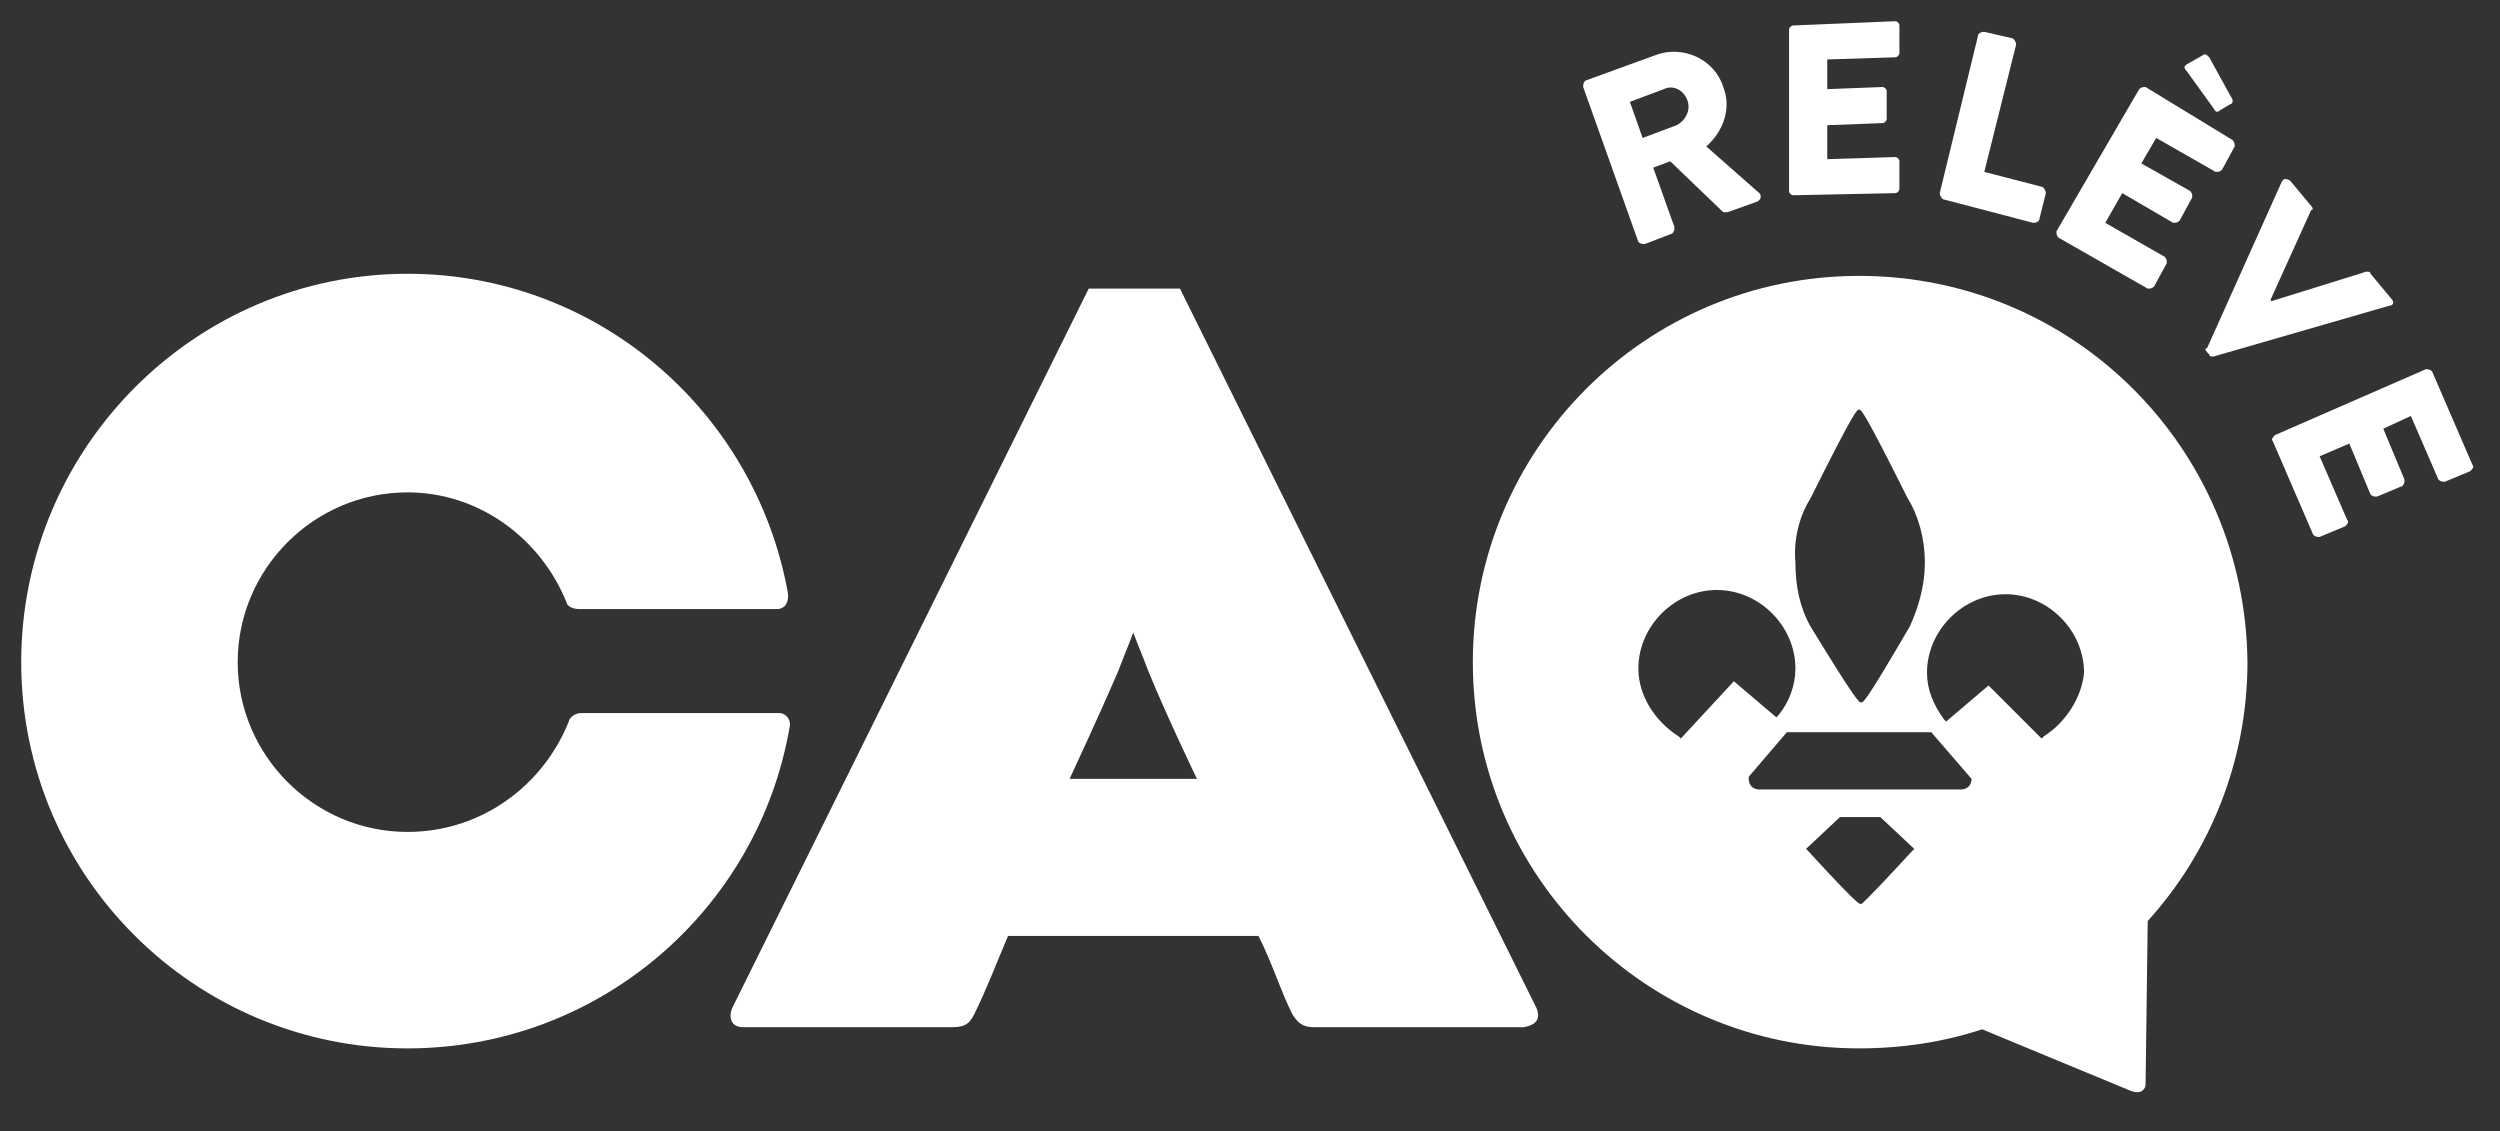 <?xml version="1.0" encoding="utf-8"?>
<!-- Generator: Adobe Illustrator 27.3.0, SVG Export Plug-In . SVG Version: 6.00 Build 0)  -->
<svg version="1.1" id="logo1" xmlns="http://www.w3.org/2000/svg" xmlns:xlink="http://www.w3.org/1999/xlink" x="0px" y="0px"
	 viewBox="0 0 117.8 53.3" style="enable-background:new 0 0 117.8 53.3;" xml:space="preserve">
<rect x="0" y="0" width="117.8" height="53.3" fill="#333333" stroke="none"/>
<style type="text/css">
	.st0{fill:#FFFFFF;}
</style>
<g>
	<g>
		<path class="st0" d="M72.4,47.5L55.6,13.6h-4.3L34.5,47.5c-0.2,0.5,0,0.9,0.5,0.9h9.9c0.6,0,0.8-0.2,1-0.6c0.6-1.2,1-2.3,1.6-3.7
			h11.8c0.7,1.4,1,2.5,1.6,3.7c0.2,0.3,0.4,0.6,1,0.6h9.9C72.4,48.3,72.6,48,72.4,47.5 M50.4,36.7c0,0,1.4-3,2.3-5.1
			c0.3-0.8,0.6-1.5,0.7-1.8c0.1,0.3,0.4,1,0.7,1.8c0.9,2.2,2.3,5.1,2.3,5.1H50.4z"/>
		<path class="st0" d="M19.2,39.2c-4.4,0-8-3.6-8-8c0-4.4,3.6-8,8-8c3.4,0,6.3,2.2,7.5,5.2c0,0.1,0.2,0.3,0.6,0.3h9.3
			c0.5,0,0.6-0.5,0.5-0.9c-1.6-8.5-9-14.9-17.9-14.9C9.2,12.9,1,21.1,1,31.2c0,10.1,8.2,18.2,18.2,18.2c9,0,16.5-6.5,18-15.1
			c0.1-0.3-0.1-0.7-0.5-0.7h-9.3c-0.4,0-0.6,0.3-0.6,0.4C25.6,37,22.7,39.2,19.2,39.2"/>
		<path class="st0" d="M87.6,13c-10.1,0-18.2,8.2-18.2,18.2c0,10.1,8.2,18.2,18.2,18.2c2,0,4-0.3,5.8-0.9c0,0,6.5,2.7,7,2.9
			c0.5,0.2,0.7-0.1,0.7-0.3c0-0.3,0.1-7.7,0.1-7.7c2.9-3.2,4.7-7.5,4.7-12.2C105.8,21.1,97.7,13,87.6,13 M85.3,23.5
			c2.1-4.2,2.2-4.2,2.3-4.2c0.1,0,0.2,0,2.3,4.2c0.5,0.8,0.8,1.9,0.8,3c0,1.1-0.3,2.1-0.7,3c-2.1,3.6-2.2,3.6-2.3,3.6l0,0h0
			c-0.1,0-0.2,0-2.4-3.6c-0.5-0.9-0.7-1.9-0.7-3C84.5,25.4,84.8,24.3,85.3,23.5 M79.2,34.8l-0.1-0.1c-1.1-0.7-1.9-1.9-1.9-3.2
			c0-2,1.7-3.7,3.7-3.7c2,0,3.7,1.7,3.7,3.7c0,0.8-0.3,1.6-0.8,2.2l-0.1,0.1l-2-1.7L79.2,34.8z M90.1,40.1c-2.3,2.5-2.4,2.5-2.4,2.5
			h0h0c-0.1,0-0.2,0-2.5-2.5L85.1,40l1.6-1.5h1.9l1.6,1.5L90.1,40.1z M92.9,36.7c0,0.3-0.2,0.5-0.5,0.5h-9.5c-0.3,0-0.5-0.2-0.5-0.5
			v-0.1l1.8-2.1H91L92.9,36.7L92.9,36.7L92.9,36.7z M96.3,34.7l-0.1,0.1l-2.5-2.5l-2,1.7l-0.1-0.1c-0.5-0.7-0.8-1.4-0.8-2.2
			c0-2,1.7-3.7,3.7-3.7c2,0,3.7,1.7,3.7,3.7C98.1,32.8,97.4,34,96.3,34.7"/>
	</g>
	<g>
		<path class="st0" d="M74.6,4.1c0-0.1,0-0.2,0.1-0.3L78,2.6c1.3-0.5,2.8,0.2,3.2,1.5c0.4,1,0,2.1-0.8,2.8l2.5,2.2
			c0.1,0.1,0.1,0.3-0.1,0.4L81.4,10c-0.1,0-0.2,0-0.2,0l-2.5-2.4l-0.8,0.3l1,2.8c0,0.1,0,0.2-0.1,0.3l-1.3,0.5c-0.1,0-0.2,0-0.3-0.1
			L74.6,4.1z M79,5.9c0.4-0.2,0.7-0.7,0.5-1.2s-0.7-0.7-1.1-0.5l-1.6,0.6l0.6,1.7L79,5.9z"/>
		<path class="st0" d="M84.3,1.4c0-0.1,0.1-0.2,0.2-0.2L89.3,1c0.1,0,0.2,0.1,0.2,0.2l0,1.3c0,0.1-0.1,0.2-0.2,0.2l-3.2,0.1l0,1.4
			l2.6-0.1c0.1,0,0.2,0.1,0.2,0.2l0,1.3c0,0.1-0.1,0.2-0.2,0.2l-2.6,0.1l0,1.6l3.2-0.1c0.1,0,0.2,0.1,0.2,0.2l0,1.3
			c0,0.1-0.1,0.2-0.2,0.2l-4.8,0.1c-0.1,0-0.2-0.1-0.2-0.2L84.3,1.4z"/>
		<path class="st0" d="M93.2,1.7c0-0.1,0.1-0.2,0.3-0.2l1.3,0.3c0.1,0,0.2,0.2,0.2,0.3l-1.5,6l2.7,0.7c0.1,0,0.2,0.2,0.2,0.3
			l-0.3,1.2c0,0.1-0.1,0.2-0.3,0.2l-4.2-1.1c-0.1,0-0.2-0.2-0.2-0.3L93.2,1.7z"/>
		<path class="st0" d="M100.8,4.2c0.1-0.1,0.2-0.1,0.3-0.1l4.1,2.5c0.1,0.1,0.1,0.2,0.1,0.3L104.7,8c-0.1,0.1-0.2,0.1-0.3,0.1
			l-2.8-1.6l-0.7,1.2l2.3,1.3c0.1,0.1,0.1,0.2,0.1,0.3l-0.6,1.1c-0.1,0.1-0.2,0.1-0.3,0.1L100,9.1l-0.8,1.4l2.8,1.6
			c0.1,0.1,0.1,0.2,0.1,0.3l-0.6,1.1c-0.1,0.1-0.2,0.1-0.3,0.1L97,11.2c-0.1-0.1-0.1-0.2-0.1-0.3L100.8,4.2z M103,3.3
			c-0.1-0.1-0.1-0.2,0.1-0.3l0.7-0.4c0.1-0.1,0.2,0,0.3,0.1l1.1,2c0,0.1,0,0.2-0.1,0.2l-0.5,0.3c-0.1,0.1-0.2,0.1-0.3-0.1L103,3.3z"
			/>
		<path class="st0" d="M107.5,8.6c0.1-0.2,0.2-0.2,0.4-0.1l1,1.2c0.1,0.1,0.1,0.2,0,0.2l-1.9,4.2l0,0.1l4.5-1.4c0.1,0,0.2,0,0.2,0.1
			l1,1.2c0.1,0.1,0.1,0.3-0.1,0.3l-8.3,2.4c-0.1,0-0.2,0-0.2-0.1l-0.1-0.1c-0.1-0.1-0.1-0.2,0-0.2L107.5,8.6z"/>
		<path class="st0" d="M114.3,17.4c0.1,0,0.2,0,0.3,0.1l1.9,4.4c0.1,0.1,0,0.2-0.1,0.3l-1.2,0.5c-0.1,0-0.2,0-0.3-0.1l-1.3-3
			l-1.3,0.6l1,2.4c0,0.1,0,0.2-0.1,0.3l-1.2,0.5c-0.1,0-0.2,0-0.3-0.1l-1-2.4l-1.4,0.6l1.3,3c0.1,0.1,0,0.2-0.1,0.3l-1.2,0.5
			c-0.1,0-0.2,0-0.3-0.1l-1.9-4.4c-0.1-0.1,0-0.2,0.1-0.3L114.3,17.4z"/>
	</g>
</g>
</svg>
